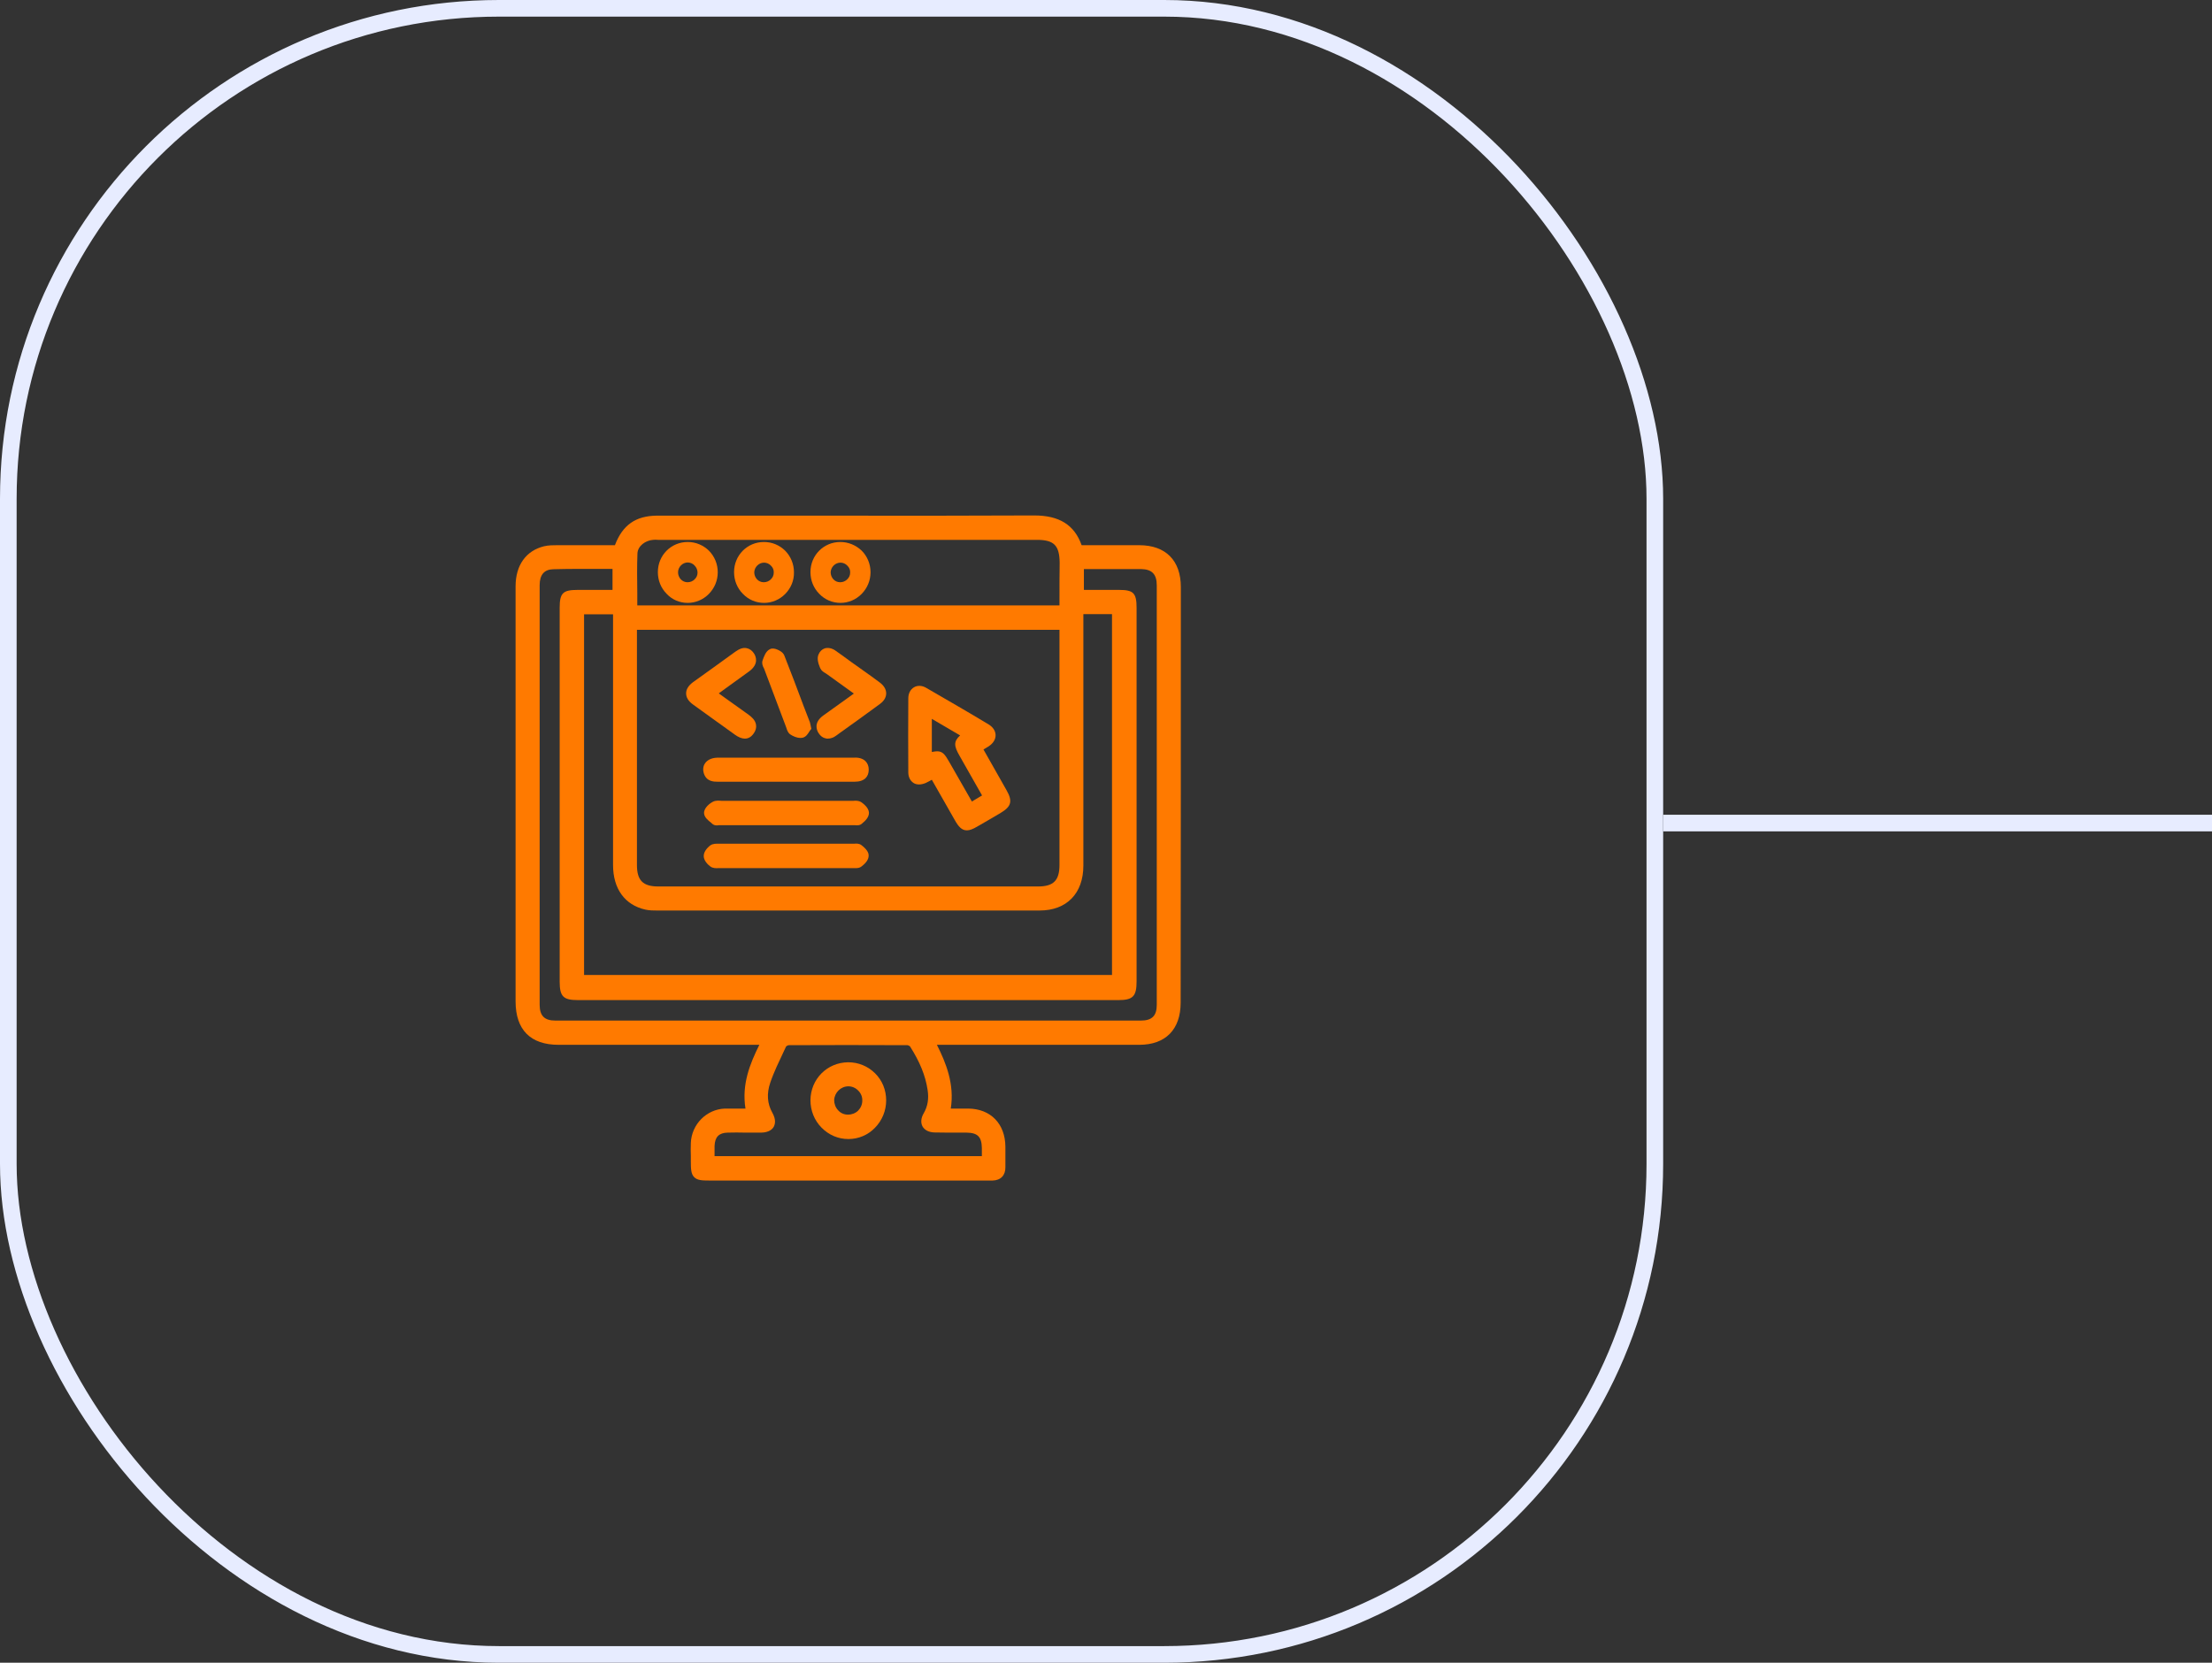<svg width="133" height="100" viewBox="0 0 133 100" fill="none" xmlns="http://www.w3.org/2000/svg">
<rect x="0" y="0" width="133" height="100" fill="#333333" stroke="none"/>
<line x1="100" y1="49.5" x2="133" y2="49.5" stroke="#E7ECFF"/>
<rect x="0.5" y="0.5" width="99" height="99" rx="29.5" stroke="#E7ECFF"/>
<path d="M71 35.306C71 33.71 70.092 32.789 68.497 32.789H65.034C64.601 31.568 63.693 31 62.183 31C57.853 31.021 53.46 31.021 49.215 31.011H43.07C41.887 31.011 40.704 31.011 39.511 31.011C38.223 31.021 37.441 31.568 36.977 32.778C36.977 32.778 36.977 32.778 36.977 32.789H35.541C34.854 32.789 34.178 32.789 33.492 32.789C33.26 32.789 32.985 32.789 32.711 32.853C31.623 33.121 31 33.999 31 35.264C31 43.587 31 51.9 31 60.223C31 61.937 31.898 62.837 33.587 62.837H45.657C45.087 63.983 44.59 65.215 44.823 66.672H44.643C44.284 66.672 43.936 66.672 43.598 66.672C42.489 66.704 41.581 67.615 41.538 68.74C41.528 69.007 41.528 69.265 41.538 69.532V69.843C41.538 70.304 41.549 70.604 41.739 70.796C41.929 70.989 42.214 71 42.668 71H59.427C59.511 71 59.596 71 59.68 71C60.176 70.989 60.462 70.679 60.451 70.186C60.451 69.961 60.451 69.747 60.451 69.522V68.965C60.44 67.583 59.564 66.683 58.212 66.672C57.98 66.672 57.758 66.672 57.526 66.672H57.167C57.399 65.205 56.882 63.93 56.333 62.837H68.497C70.081 62.837 70.989 61.916 70.989 60.298C71 51.964 71 43.641 71 35.306ZM63.703 35.949V36.41H38.318C38.318 36.206 38.318 35.992 38.318 35.788V35.649C38.307 34.867 38.297 34.064 38.328 33.282C38.349 32.821 38.825 32.5 39.268 32.468C39.363 32.457 39.458 32.457 39.564 32.468H62.341C63.376 32.468 63.703 32.8 63.714 33.849C63.703 34.546 63.703 35.231 63.703 35.949ZM63.703 52.018C63.703 52.95 63.344 53.314 62.415 53.314C54.801 53.314 47.199 53.314 39.585 53.314C38.656 53.314 38.297 52.95 38.297 52.018V37.877H63.703V52.018ZM48.698 54.76C53.302 54.76 57.906 54.76 62.51 54.76C64.136 54.76 65.139 53.732 65.139 52.06C65.139 49.018 65.139 45.976 65.139 42.934V36.935H66.861V58.638H35.118V36.945H36.861V52.028C36.861 53.453 37.568 54.428 38.804 54.706C39.047 54.76 39.289 54.76 39.501 54.76H48.698ZM36.84 35.478H34.728C33.84 35.478 33.651 35.671 33.651 36.56V59.034C33.651 59.934 33.872 60.148 34.749 60.148H67.241C68.117 60.148 68.339 59.923 68.339 59.024V36.549C68.339 35.671 68.149 35.478 67.294 35.478H65.171V34.224H67.41C67.811 34.224 68.202 34.224 68.603 34.224C69.268 34.235 69.553 34.535 69.553 35.21C69.553 43.619 69.553 52.018 69.553 60.427C69.553 61.091 69.268 61.38 68.592 61.38C56.861 61.38 45.129 61.38 33.397 61.38C32.732 61.38 32.447 61.091 32.447 60.416C32.447 52.007 32.447 43.608 32.447 35.199C32.447 34.567 32.721 34.246 33.27 34.235C33.745 34.224 34.21 34.214 34.685 34.214C35.066 34.214 35.446 34.214 35.815 34.214H36.153C36.375 34.214 36.597 34.214 36.808 34.214C36.818 34.214 36.829 34.214 36.829 34.214V35.478H36.84ZM55.541 66.951C55.372 67.24 55.351 67.519 55.467 67.743C55.593 67.968 55.847 68.097 56.185 68.108C56.459 68.108 56.734 68.118 57.008 68.118H57.357C57.61 68.118 57.864 68.118 58.117 68.118C58.782 68.129 59.025 68.365 59.036 69.05C59.036 69.211 59.036 69.361 59.036 69.532H42.964V69.511C42.964 69.307 42.964 69.115 42.964 68.922C42.985 68.376 43.228 68.129 43.756 68.118C44.115 68.108 44.464 68.108 44.823 68.118C45.139 68.118 45.456 68.118 45.773 68.118C46.238 68.108 46.438 67.915 46.523 67.765C46.607 67.604 46.67 67.336 46.438 66.919C46.132 66.383 46.09 65.772 46.312 65.119C46.533 64.466 46.85 63.823 47.146 63.191L47.262 62.944C47.283 62.912 47.378 62.859 47.431 62.859C49.691 62.848 52.024 62.848 54.559 62.859C54.611 62.859 54.696 62.912 54.717 62.934C55.308 63.866 55.646 64.69 55.773 65.547C55.857 66.072 55.783 66.533 55.541 66.951Z" fill="#FF7A00"/>
<path d="M55.659 47.09C55.775 47.036 55.891 46.972 56.007 46.907L56.028 46.897L57.412 49.328C57.623 49.703 57.824 49.939 58.13 49.939C58.299 49.939 58.478 49.875 58.753 49.714C59.228 49.446 59.693 49.168 60.168 48.889C60.812 48.504 60.896 48.182 60.516 47.518L59.133 45.076C59.249 45.011 59.344 44.947 59.45 44.883C59.724 44.701 59.872 44.454 59.861 44.197C59.851 43.951 59.703 43.726 59.439 43.565C58.214 42.826 56.947 42.098 55.691 41.369C55.437 41.219 55.163 41.209 54.951 41.337C54.74 41.466 54.613 41.701 54.613 42.001C54.603 43.48 54.603 44.968 54.613 46.447C54.613 46.736 54.73 46.961 54.93 47.09C55.11 47.207 55.384 47.207 55.659 47.09ZM57.686 45.44L59.048 47.84L58.436 48.204L57.063 45.804C56.831 45.408 56.694 45.183 56.345 45.183C56.25 45.183 56.145 45.204 56.028 45.226V43.233L57.728 44.229C57.317 44.604 57.37 44.883 57.686 45.44Z" fill="#FF7A00"/>
<path d="M51.795 50.828C51.658 50.721 51.489 50.732 51.341 50.743C51.309 50.743 51.288 50.743 51.257 50.743C48.596 50.743 45.934 50.743 43.284 50.743H43.2C43.062 50.743 42.872 50.732 42.714 50.839C42.672 50.871 42.312 51.139 42.312 51.482C42.312 51.739 42.534 51.985 42.714 52.114C42.862 52.221 43.052 52.221 43.2 52.21H43.284C44.234 52.21 45.185 52.21 46.135 52.21H48.87C49.673 52.21 50.465 52.21 51.267 52.21H51.341C51.383 52.21 51.425 52.21 51.468 52.21C51.552 52.21 51.69 52.2 51.795 52.114C52.091 51.889 52.228 51.675 52.228 51.461C52.239 51.268 52.091 51.053 51.795 50.828Z" fill="#FF7A00"/>
<path d="M51.773 48.238C51.614 48.141 51.445 48.152 51.308 48.163C51.276 48.163 51.245 48.163 51.213 48.163C50.622 48.163 50.03 48.163 49.439 48.163H43.536C43.504 48.163 43.462 48.163 43.43 48.163H43.388C43.219 48.152 43.04 48.131 42.871 48.216C42.712 48.291 42.322 48.57 42.332 48.902C42.343 49.148 42.565 49.331 42.755 49.48L42.839 49.555C42.903 49.609 42.987 49.641 43.093 49.641C43.124 49.641 43.166 49.641 43.209 49.63C43.219 49.63 43.24 49.63 43.251 49.63H51.319C51.34 49.63 51.371 49.63 51.414 49.63C51.53 49.641 51.699 49.652 51.825 49.534C52.037 49.363 52.248 49.148 52.248 48.88C52.237 48.57 51.889 48.313 51.773 48.238Z" fill="#FF7A00"/>
<path d="M42.404 45.889C42.33 45.986 42.224 46.2 42.319 46.511C42.477 47.014 42.931 47.014 43.153 47.014H44.917C45.804 47.014 46.68 47.014 47.557 47.014H49.024H49.964C50.429 47.014 50.904 47.014 51.39 47.014C51.685 47.014 51.897 46.939 52.044 46.8C52.171 46.671 52.234 46.5 52.234 46.286C52.234 46.072 52.161 45.9 52.034 45.772C51.876 45.622 51.633 45.547 51.347 45.568C51.284 45.568 51.221 45.568 51.157 45.568H45.656C44.811 45.568 43.977 45.568 43.132 45.568C42.72 45.579 42.509 45.75 42.404 45.889Z" fill="#FF7A00"/>
<path d="M41.676 42.376C42.151 42.719 42.627 43.062 43.102 43.405L43.165 43.448C43.503 43.694 43.852 43.94 44.19 44.187C44.401 44.337 44.601 44.422 44.781 44.422C44.992 44.422 45.161 44.326 45.309 44.122C45.435 43.951 45.488 43.769 45.457 43.587C45.414 43.298 45.182 43.115 45.013 42.987C44.527 42.644 44.042 42.291 43.545 41.937L43.218 41.701L43.598 41.423C44.084 41.069 44.559 40.727 45.034 40.384C45.657 39.934 45.446 39.463 45.33 39.291C45.214 39.12 45.066 39.013 44.886 38.98C44.686 38.938 44.464 39.013 44.211 39.195C43.936 39.398 43.672 39.591 43.398 39.784L43.028 40.052C42.574 40.384 42.109 40.705 41.655 41.037C41.391 41.241 41.254 41.455 41.254 41.701C41.254 41.948 41.391 42.173 41.676 42.376Z" fill="#FF7A00"/>
<path d="M49.503 43.03C48.911 43.458 49.102 43.908 49.218 44.09C49.334 44.272 49.482 44.379 49.661 44.411C49.703 44.422 49.746 44.422 49.777 44.422C49.946 44.422 50.126 44.358 50.295 44.229L50.485 44.09C51.287 43.522 52.111 42.922 52.914 42.333C53.22 42.108 53.283 41.862 53.283 41.701C53.283 41.541 53.22 41.294 52.914 41.059C52.586 40.812 52.248 40.566 51.91 40.33L51.171 39.805C50.855 39.569 50.538 39.345 50.221 39.12C50.02 38.98 49.788 38.938 49.598 38.991C49.429 39.045 49.292 39.173 49.218 39.355C49.123 39.569 49.165 39.827 49.313 40.18C49.387 40.341 49.524 40.426 49.64 40.491C49.672 40.512 49.703 40.534 49.735 40.555L51.34 41.712L51.013 41.948C50.506 42.312 49.999 42.676 49.503 43.03Z" fill="#FF7A00"/>
<path d="M45.953 40.244C46.386 41.401 46.819 42.547 47.252 43.693C47.263 43.715 47.273 43.747 47.284 43.779C47.326 43.918 47.379 44.079 47.527 44.175C47.675 44.272 47.896 44.379 48.118 44.379C48.16 44.379 48.203 44.379 48.255 44.368C48.456 44.325 48.572 44.143 48.657 44.004C48.667 43.983 48.688 43.961 48.699 43.94L48.783 43.833L48.731 43.586C48.72 43.522 48.709 43.49 48.699 43.447L48.319 42.462C47.949 41.465 47.559 40.437 47.157 39.419C47.073 39.216 46.84 39.108 46.735 39.066C46.608 39.012 46.429 38.969 46.291 39.044C46.038 39.162 45.932 39.494 45.848 39.73C45.795 39.891 45.858 40.051 45.922 40.18C45.943 40.201 45.953 40.223 45.953 40.244Z" fill="#FF7A00"/>
<path d="M51.001 63.887C49.734 63.897 48.741 64.894 48.73 66.168C48.73 66.79 48.963 67.379 49.396 67.818C49.829 68.257 50.388 68.504 51.011 68.504C51.613 68.504 52.184 68.268 52.606 67.829C53.039 67.39 53.282 66.8 53.282 66.179C53.282 65.558 53.049 64.979 52.616 64.551C52.184 64.122 51.613 63.887 51.001 63.887ZM51.846 66.201C51.846 66.426 51.751 66.64 51.592 66.8C51.434 66.951 51.222 67.036 50.98 67.036C50.747 67.036 50.536 66.94 50.388 66.768C50.23 66.597 50.156 66.383 50.156 66.158C50.177 65.708 50.557 65.333 51.011 65.333C51.233 65.333 51.455 65.429 51.613 65.601C51.772 65.761 51.856 65.976 51.846 66.201Z" fill="#FF7A00"/>
<path d="M41.35 32.596C40.347 32.596 39.555 33.399 39.555 34.406C39.555 34.899 39.734 35.359 40.083 35.713C40.41 36.066 40.864 36.259 41.35 36.259C41.825 36.259 42.279 36.066 42.617 35.724C42.965 35.37 43.156 34.91 43.156 34.417C43.156 33.924 42.965 33.463 42.627 33.121C42.29 32.788 41.836 32.596 41.35 32.596ZM41.941 34.438C41.941 34.599 41.878 34.738 41.762 34.845C41.656 34.952 41.508 35.017 41.339 35.017C41.181 35.017 41.033 34.952 40.927 34.835C40.822 34.717 40.769 34.567 40.769 34.417C40.769 34.095 41.044 33.828 41.35 33.828C41.498 33.828 41.656 33.892 41.762 34.01C41.878 34.128 41.941 34.278 41.941 34.438Z" fill="#FF7A00"/>
<path d="M45.932 32.596C44.929 32.596 44.137 33.399 44.137 34.406C44.137 34.899 44.316 35.359 44.665 35.713C45.003 36.066 45.457 36.259 45.942 36.259C46.418 36.259 46.872 36.066 47.21 35.724C47.558 35.37 47.748 34.91 47.738 34.417C47.738 33.924 47.547 33.463 47.21 33.121C46.872 32.788 46.428 32.596 45.932 32.596ZM46.523 34.438C46.523 34.599 46.46 34.738 46.344 34.845C46.238 34.952 46.09 35.017 45.921 35.017C45.763 35.017 45.615 34.952 45.51 34.835C45.404 34.717 45.351 34.567 45.351 34.417C45.362 34.106 45.626 33.838 45.942 33.838C46.09 33.838 46.249 33.903 46.354 34.02C46.47 34.128 46.534 34.278 46.523 34.438Z" fill="#FF7A00"/>
<path d="M50.526 32.596C49.522 32.596 48.73 33.399 48.73 34.406C48.73 34.899 48.91 35.359 49.258 35.713C49.596 36.066 50.05 36.259 50.536 36.259C51.011 36.259 51.465 36.066 51.803 35.724C52.152 35.37 52.342 34.91 52.342 34.417C52.342 33.924 52.152 33.463 51.814 33.121C51.465 32.788 51.011 32.596 50.526 32.596ZM51.117 34.438C51.117 34.599 51.054 34.738 50.937 34.845C50.832 34.952 50.684 35.017 50.515 35.017C50.357 35.017 50.209 34.952 50.103 34.835C49.998 34.717 49.945 34.567 49.945 34.417C49.955 34.106 50.219 33.838 50.536 33.838C50.684 33.838 50.842 33.903 50.948 34.02C51.064 34.128 51.127 34.278 51.117 34.438Z" fill="#FF7A00"/>
</svg>
